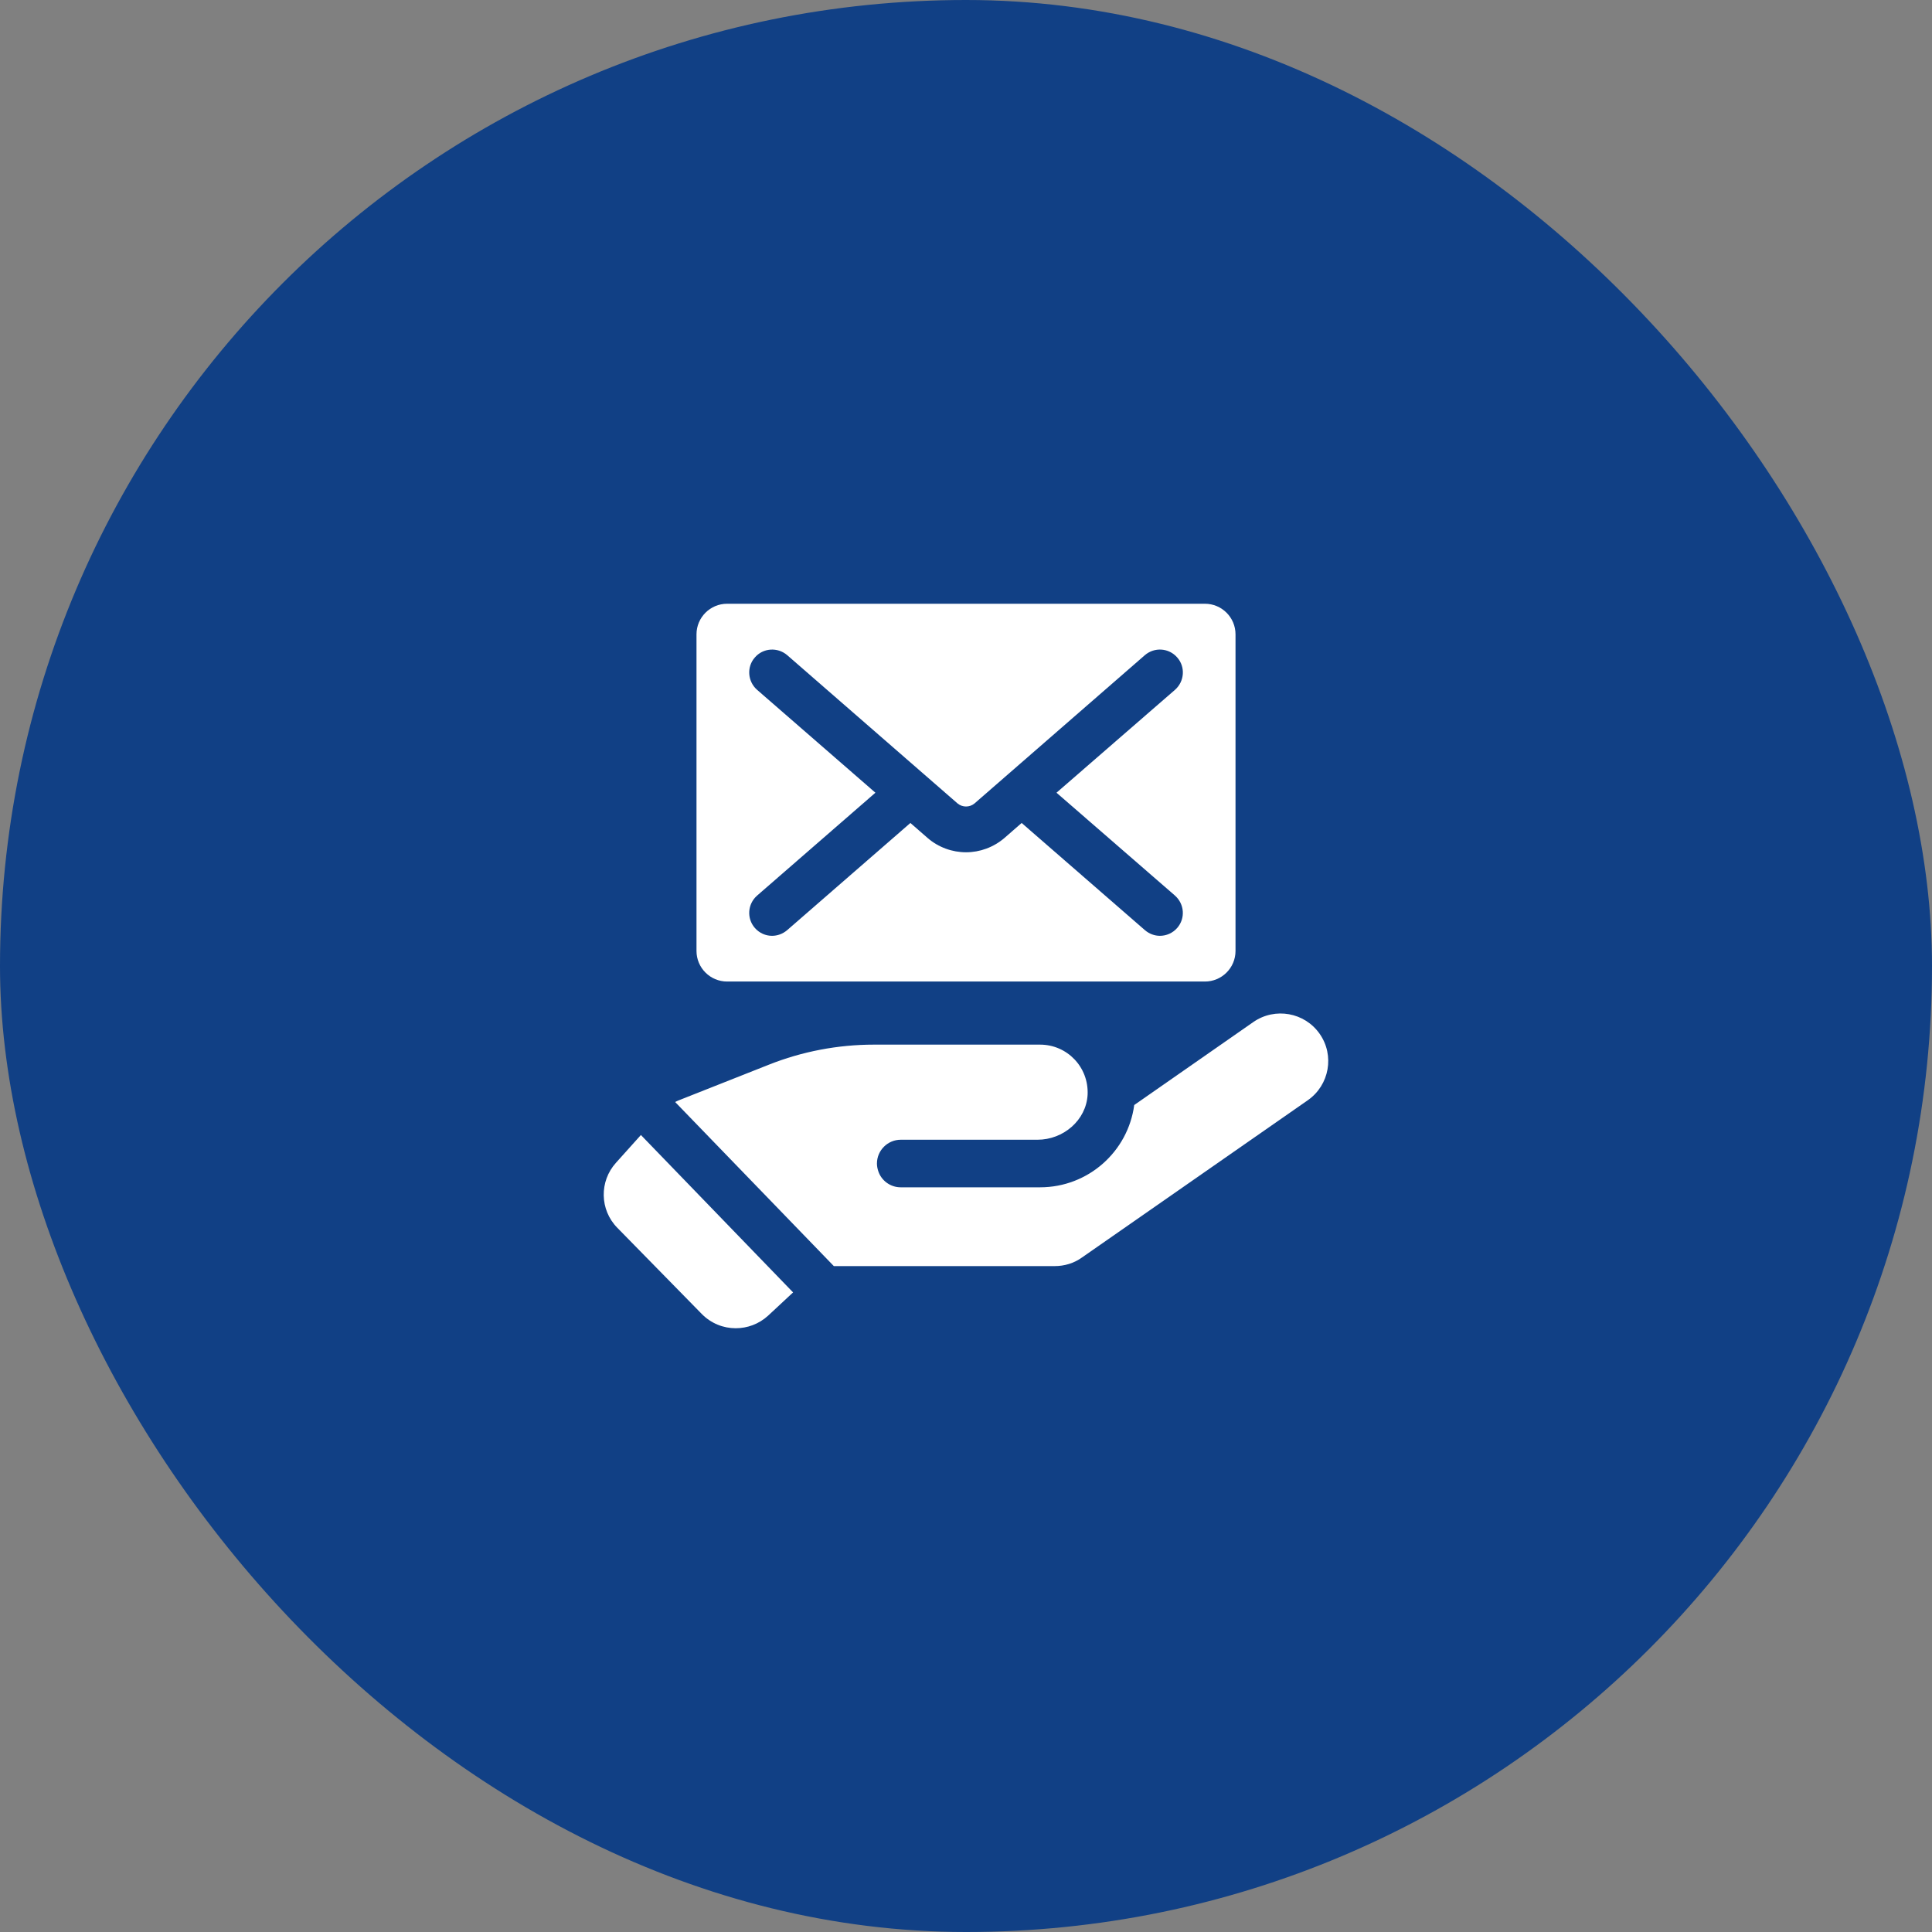<svg width="160" height="160" viewBox="0 0 160 160" fill="none" xmlns="http://www.w3.org/2000/svg">
<rect x="0" y="0" width="160" height="160" fill="#808080" stroke="none"/>
<rect width="160" height="160" rx="80" fill="#114085"/>
<g clip-path="url(#clip0_4726_4636)">
<path d="M53.077 93.997L65.68 107.032L63.606 108.962C62.844 109.657 61.885 109.999 60.927 109.999C59.904 109.999 58.892 109.604 58.117 108.817L51.119 101.676C49.662 100.193 49.623 97.83 51.014 96.294L53.076 93.997H53.077Z" fill="white"/>
<path d="M108.32 91.108L89.599 104.144C88.942 104.616 88.155 104.853 87.341 104.853H69.055L55.914 91.265C56.005 91.212 56.097 91.173 56.19 91.133L60.837 89.295L63.659 88.179C66.429 87.076 69.396 86.512 72.375 86.512H86.133C88.378 86.512 90.176 88.375 90.071 90.659C89.953 92.786 88.05 94.388 85.924 94.388H74.595C73.518 94.388 72.625 95.268 72.625 96.358C72.625 96.567 72.665 96.777 72.73 96.975C72.979 97.762 73.728 98.328 74.593 98.328H86.133C90.125 98.328 93.419 95.361 93.931 91.514L103.804 84.635C105.589 83.401 108.045 83.835 109.291 85.62C110.539 87.405 110.092 89.861 108.32 91.107V91.108Z" fill="white"/>
<path d="M99.788 50H60.214C58.817 50 57.681 51.136 57.681 52.532V78.754C57.681 80.151 58.817 81.286 60.214 81.286H99.788C101.185 81.286 102.32 80.151 102.32 78.754V52.532C102.32 51.136 101.185 50 99.788 50ZM97.308 74.172C98.091 74.864 98.183 76.052 97.492 76.847C97.113 77.279 96.591 77.5 96.056 77.5C95.625 77.5 95.182 77.344 94.816 77.031L84.609 68.155L83.187 69.395C82.273 70.178 81.138 70.582 80.002 70.582C78.867 70.582 77.718 70.178 76.817 69.395L75.395 68.155L65.189 77.031C64.824 77.344 64.379 77.5 63.935 77.5C63.412 77.5 62.891 77.279 62.513 76.847C61.822 76.052 61.912 74.863 62.696 74.172L72.498 65.649L62.696 57.126C61.913 56.435 61.822 55.233 62.513 54.45C63.192 53.655 64.393 53.576 65.189 54.254L79.298 66.536C79.703 66.876 80.303 66.876 80.708 66.536L94.817 54.254C95.613 53.575 96.802 53.653 97.493 54.45C98.186 55.233 98.094 56.435 97.31 57.126L87.495 65.649L97.31 74.172H97.308Z" fill="white"/>
</g>
<defs>
<clipPath id="clip0_4726_4636">
<rect width="60" height="60" fill="white" transform="translate(50 50)"/>
</clipPath>
</defs>
</svg>
